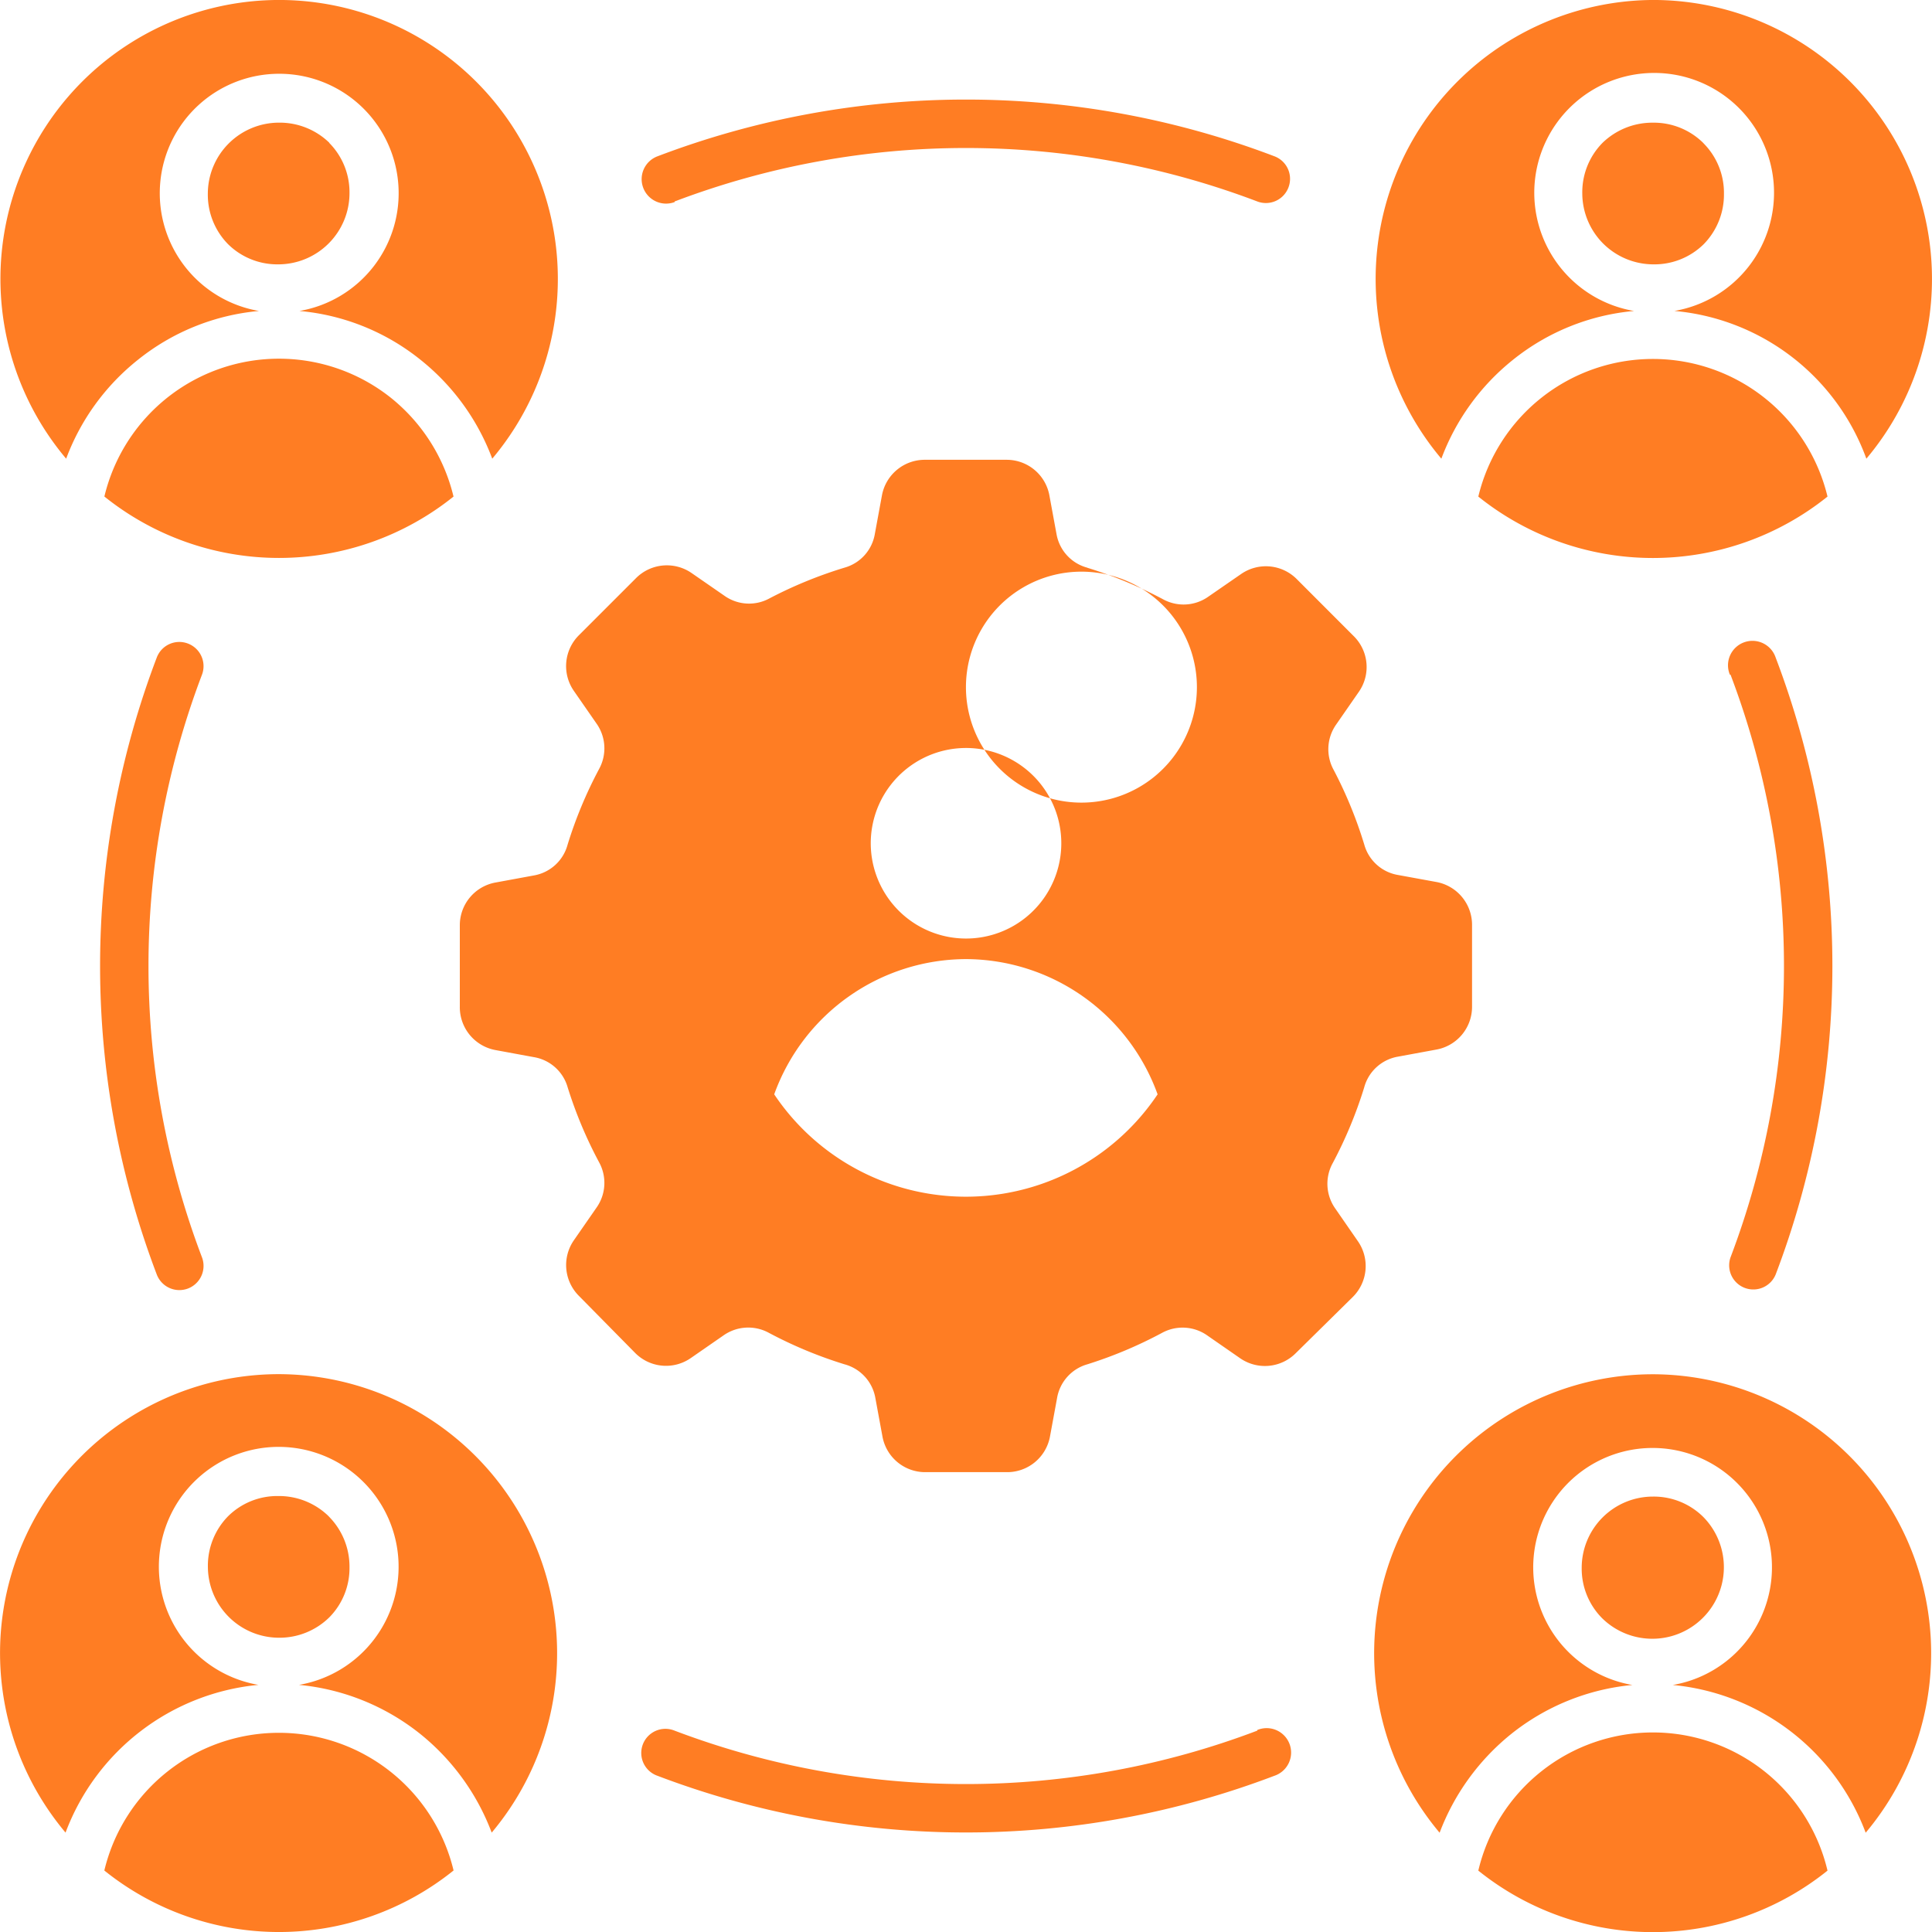 <svg xmlns="http://www.w3.org/2000/svg" xmlns:xlink="http://www.w3.org/1999/xlink" width="70" height="70" viewBox="0 0 70 70">
  <defs>
    <clipPath id="clip-path">
      <path id="Path_9284" data-name="Path 9284" d="M0,39.608H70v-70H0Z" transform="translate(0 30.392)" fill="none"/>
    </clipPath>
  </defs>
  <g id="Group_153164" data-name="Group 153164" transform="translate(0 30.392)">
    <g id="Group_153163" data-name="Group 153163" transform="translate(0 -30.392)" clip-path="url(#clip-path)">
      <g id="Group_153162" data-name="Group 153162" transform="translate(0 -0.001)">
        <path id="Path_9283" data-name="Path 9283" d="M22.293,11.641a15.622,15.622,0,0,1,2.736,1.138,1.553,1.553,0,0,0,1.649-.094l1.177-.813h0a1.577,1.577,0,0,1,2.027.182l2.059,2.061a1.574,1.574,0,0,1,.184,2.025l-.815,1.175v0a1.553,1.553,0,0,0-.094,1.649,15.565,15.565,0,0,1,1.11,2.709,1.534,1.534,0,0,0,1.232,1.1l1.4.256A1.579,1.579,0,0,1,36.23,24.6v2.932A1.574,1.574,0,0,1,34.921,29.1l-1.4.258a1.536,1.536,0,0,0-1.2,1.115,15.622,15.622,0,0,1-1.138,2.736,1.552,1.552,0,0,0,.094,1.651l.813,1.175v0a1.577,1.577,0,0,1-.182,2.027l-2.061,2.031a1.577,1.577,0,0,1-2.025.184l-1.175-.815h0A1.553,1.553,0,0,0,25,39.36,15.6,15.6,0,0,1,22.293,40.5a1.54,1.54,0,0,0-1.1,1.232l-.258,1.4a1.577,1.577,0,0,1-1.575,1.276H16.424A1.574,1.574,0,0,1,14.865,43.1l-.258-1.4a1.539,1.539,0,0,0-1.115-1.2,15.622,15.622,0,0,1-2.736-1.138,1.557,1.557,0,0,0-1.651.094L7.93,40.27h0a1.574,1.574,0,0,1-2.025-.184L3.876,38.027A1.578,1.578,0,0,1,3.692,36l.815-1.175v0A1.553,1.553,0,0,0,4.6,33.178,15.6,15.6,0,0,1,3.464,30.47a1.534,1.534,0,0,0-1.232-1.1l-1.4-.258A1.579,1.579,0,0,1-.445,27.535V24.6A1.574,1.574,0,0,1,.861,23.042l1.4-.258a1.536,1.536,0,0,0,1.2-1.115A15.622,15.622,0,0,1,4.6,18.933a1.557,1.557,0,0,0-.094-1.651l-.815-1.175v0a1.577,1.577,0,0,1,.184-2.027l2.059-2.059a1.578,1.578,0,0,1,2.027-.184l1.175.813h0a1.543,1.543,0,0,0,1.649.094,15.738,15.738,0,0,1,2.709-1.108,1.534,1.534,0,0,0,1.1-1.232l.258-1.4a1.578,1.578,0,0,1,1.575-1.276h2.934A1.574,1.574,0,0,1,20.92,9.038l.258,1.4a1.533,1.533,0,0,0,1.115,1.2M-7,40.857a10.111,10.111,0,0,0-9.16,5.841,10.106,10.106,0,0,0,1.43,10.77,8.3,8.3,0,0,1,6.99-5.353,4.342,4.342,0,0,1-3.593-4.65,4.34,4.34,0,0,1,4.326-3.973,4.346,4.346,0,0,1,4.328,3.973,4.342,4.342,0,0,1-3.593,4.65,8.284,8.284,0,0,1,4.4,1.783,8.384,8.384,0,0,1,2.582,3.57A10.1,10.1,0,0,0,2.139,46.71,10.106,10.106,0,0,0-7,40.857ZM-.673,58.841h0a10.093,10.093,0,0,1-12.652,0A6.5,6.5,0,0,1-7,53.852,6.508,6.508,0,0,1-.671,58.841Zm-4.5-62.6A2.581,2.581,0,0,0-7-4.487,2.579,2.579,0,0,0-9.575-1.912,2.556,2.556,0,0,0-8.843-.085a2.542,2.542,0,0,0,1.82.732A2.58,2.58,0,0,0-5.2-.108a2.578,2.578,0,0,0,.758-1.826,2.542,2.542,0,0,0-.735-1.82m49.782,0a2.546,2.546,0,0,0-1.82-.732,2.591,2.591,0,0,0-1.829.732,2.55,2.55,0,0,0-.732,1.82,2.586,2.586,0,0,0,.755,1.826,2.586,2.586,0,0,0,1.826.755,2.546,2.546,0,0,0,1.82-.732,2.566,2.566,0,0,0,.732-1.826,2.546,2.546,0,0,0-.732-1.82Zm0,49.782a2.548,2.548,0,0,0-1.82-.735,2.582,2.582,0,0,0-2.582,2.582,2.548,2.548,0,0,0,.735,1.82,2.593,2.593,0,0,0,3.667-3.667m-49.782,0a2.578,2.578,0,0,1,.735,1.824,2.535,2.535,0,0,1-.735,1.82A2.574,2.574,0,0,1-7,50.407a2.581,2.581,0,0,1-2.573-2.573,2.558,2.558,0,0,1,.732-1.829,2.533,2.533,0,0,1,1.82-.732,2.576,2.576,0,0,1,1.824.732ZM-7-8.932A10.1,10.1,0,0,1,2.165-3.086,10.111,10.111,0,0,1,.73,7.688,8.293,8.293,0,0,0-1.855,4.116a8.162,8.162,0,0,0-4.4-1.78A4.328,4.328,0,0,0-2.677-2.3,4.324,4.324,0,0,0-6.989-6.258,4.323,4.323,0,0,0-11.3-2.3,4.328,4.328,0,0,0-7.721,2.336a8.177,8.177,0,0,0-4.4,1.78,8.271,8.271,0,0,0-2.587,3.572A10.1,10.1,0,0,1-16.151-3.077,10.1,10.1,0,0,1-7-8.932ZM-.673,9.061l0,0A6.543,6.543,0,0,0-2.946,5.479,6.511,6.511,0,0,0-9.117,4.42a6.505,6.505,0,0,0-4.206,4.639,10.105,10.105,0,0,0,12.652,0ZM42.787-8.932a10.108,10.108,0,0,1,7.73,16.62,8.18,8.18,0,0,0-6.954-5.353,4.345,4.345,0,0,0,3.593-4.648,4.34,4.34,0,0,0-4.326-3.975A4.344,4.344,0,0,0,38.5-2.312,4.345,4.345,0,0,0,42.1,2.336a8.169,8.169,0,0,0-4.4,1.78,8.306,8.306,0,0,0-2.582,3.572,10.105,10.105,0,0,1,7.672-16.62ZM49.109,9.061l0,0a6.506,6.506,0,0,0-12.652,0,10.105,10.105,0,0,0,12.652,0Zm-6.322,31.8a10.106,10.106,0,0,0-7.732,16.611,8.408,8.408,0,0,1,2.584-3.57,8.27,8.27,0,0,1,4.4-1.783,4.325,4.325,0,1,1,1.465,0,8.3,8.3,0,0,1,6.988,5.353,10.106,10.106,0,0,0-7.707-16.611Zm6.322,17.984h0a10.093,10.093,0,0,1-12.652,0,6.5,6.5,0,0,1,12.652,0ZM45.572,15.515a.886.886,0,1,1,1.658-.622,31.417,31.417,0,0,1,0,22.355.875.875,0,0,1-1.635-.622,29.739,29.739,0,0,0,0-21.112ZM28.447,53.751a.886.886,0,1,1,.622,1.658,31.436,31.436,0,0,1-22.353,0,.875.875,0,1,1,.622-1.635,29.757,29.757,0,0,0,21.109,0ZM-9.787,36.624a.878.878,0,0,1-.509,1.131.876.876,0,0,1-1.129-.509,31.436,31.436,0,0,1,0-22.353.873.873,0,0,1,1.129-.507.876.876,0,0,1,.509,1.129A29.707,29.707,0,0,0-9.787,36.624ZM7.338-1.61A.884.884,0,0,1,6.2-2.128a.884.884,0,0,1,.518-1.14,31.411,31.411,0,0,1,22.353,0,.872.872,0,0,1,.507,1.129.874.874,0,0,1-1.129.507,29.732,29.732,0,0,0-21.109,0ZM17.893,25.819a7.411,7.411,0,0,0-6.947,4.9,8.358,8.358,0,0,0,13.891,0,7.41,7.41,0,0,0-6.944-4.9m0-7.649a3.452,3.452,0,1,0,2.444,1.011A3.458,3.458,0,0,0,17.893,18.17Zm0-2.2a4.184,4.184,0,1,0,0-.009Z" transform="translate(17.105 8.932)" fill="#ff7d23"/>
      </g>
    </g>
  </g>
</svg>

